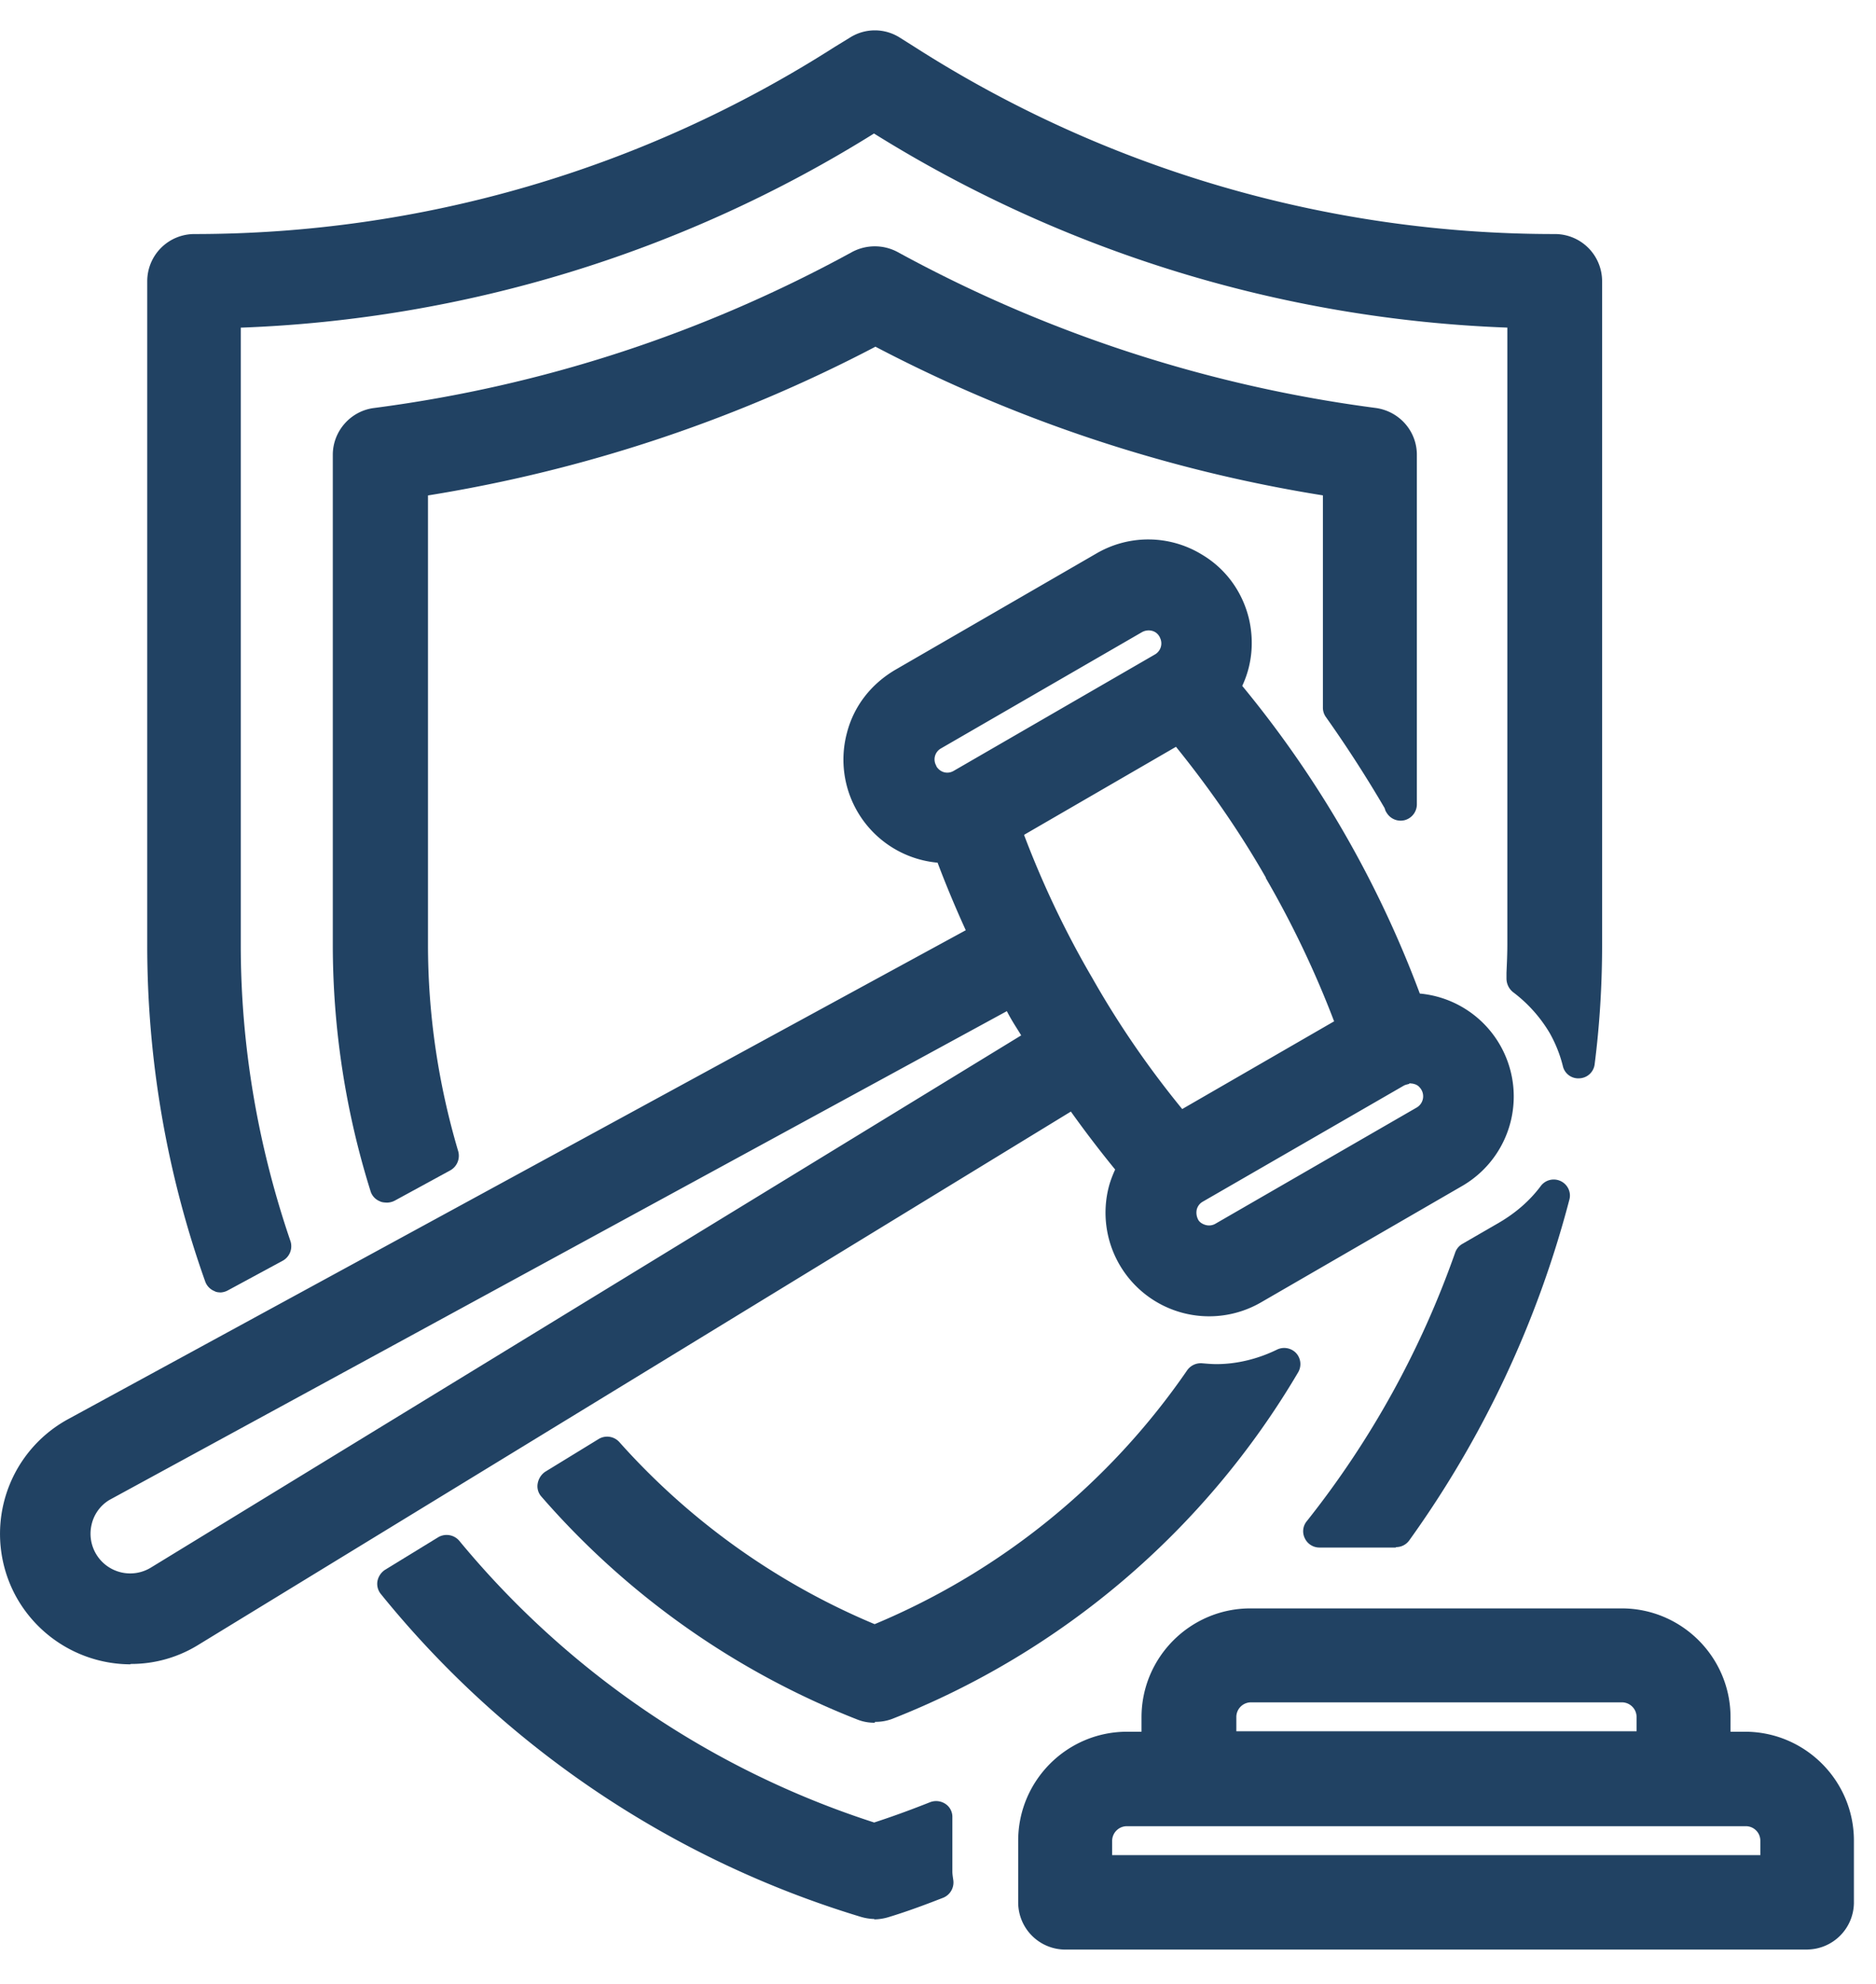 <svg xmlns="http://www.w3.org/2000/svg" width="35" height="37" fill="none"><path fill="#214263" d="M17.476 33.891c-.379.147-.765.294-1.151.41a16.994 16.994 0 0 1-7.977-5.375l-.996.61a18.082 18.082 0 0 0 8.81 5.923c.109.03.225.03.333 0 .347-.1.68-.232 1.011-.355-.015-.07-.015-.132-.023-.201v-1.02l-.007.008Z"/><path fill="#214263" d="M16.316 35.79a.97.97 0 0 1-.255-.04 18.36 18.36 0 0 1-8.957-6.023.3.3 0 0 1-.062-.239.328.328 0 0 1 .139-.209l.996-.61a.31.31 0 0 1 .394.07 16.671 16.671 0 0 0 7.738 5.251c.308-.1.633-.216 1.042-.378a.314.314 0 0 1 .286.03.288.288 0 0 1 .131.248v1.02c0 .038.008.092.016.146a.308.308 0 0 1-.194.34l-.2.077c-.263.1-.54.2-.826.286a.974.974 0 0 1-.255.038l.007-.008Zm-8.51-6.178a17.766 17.766 0 0 0 8.44 5.552.262.262 0 0 0 .155 0c.255-.077.518-.17.773-.263v-.571c-.279.108-.526.185-.765.263a.347.347 0 0 1-.178 0 17.273 17.273 0 0 1-7.946-5.267l-.479.293v-.007ZM26.086 14.914s.03.062.046.085V8.482a.576.576 0 0 0-.502-.572 25.909 25.909 0 0 1-9.027-2.942.59.59 0 0 0-.556 0A25.91 25.91 0 0 1 7.02 7.91a.581.581 0 0 0-.502.572v9.143c0 1.521.239 3.043.695 4.494l1.034-.563a13.83 13.83 0 0 1-.571-3.931V8.984a27.01 27.01 0 0 0 8.657-2.858 27.01 27.01 0 0 0 8.656 2.858V13.2c.387.556.765 1.12 1.113 1.722"/><path fill="#214263" d="M7.205 22.428s-.077 0-.116-.023a.296.296 0 0 1-.177-.193 15.372 15.372 0 0 1-.703-4.587V8.482c0-.44.332-.819.772-.873 3.136-.409 6.14-1.39 8.92-2.911a.902.902 0 0 1 .841 0 25.5 25.5 0 0 0 8.927 2.911c.44.062.765.433.765.873V15a.306.306 0 0 1-.216.293.304.304 0 0 1-.34-.123c-.016-.024-.031-.047-.039-.078l-.008-.023a23.356 23.356 0 0 0-1.096-1.699.3.3 0 0 1-.054-.177V9.239a27.259 27.259 0 0 1-8.348-2.773A27.328 27.328 0 0 1 7.985 9.24v8.386c0 1.298.193 2.595.564 3.846a.312.312 0 0 1-.147.355l-1.035.564a.319.319 0 0 1-.146.038h-.016ZM16.318 5.2a.254.254 0 0 0-.132.03 26.039 26.039 0 0 1-9.135 2.974.269.269 0 0 0-.24.27v9.143c0 1.367.193 2.734.572 4.047l.494-.27a14.228 14.228 0 0 1-.517-3.776v-8.65c0-.146.108-.278.254-.3a26.457 26.457 0 0 0 8.557-2.827.311.311 0 0 1 .285 0 26.63 26.63 0 0 0 8.557 2.819.3.3 0 0 1 .255.3v4.124c.2.286.378.556.548.811V8.46c0-.14-.1-.255-.24-.27a26.039 26.039 0 0 1-9.135-2.974.254.254 0 0 0-.131-.03l.008.015ZM22.404 25.74a13.703 13.703 0 0 1-6.077 4.89 13.407 13.407 0 0 1-4.989-3.53l-.996.61a14.777 14.777 0 0 0 5.784 4.077.643.643 0 0 0 .417 0 14.907 14.907 0 0 0 7.429-6.332 2.883 2.883 0 0 1-1.267.301c-.092 0-.193-.008-.285-.023"/><path fill="#214263" d="M16.318 32.129a.84.84 0 0 1-.309-.054 15.124 15.124 0 0 1-5.908-4.163.287.287 0 0 1-.069-.247.334.334 0 0 1 .139-.216l.996-.61a.306.306 0 0 1 .386.054 13.22 13.22 0 0 0 4.765 3.398 13.293 13.293 0 0 0 5.83-4.734.311.311 0 0 1 .286-.131c.085.007.17.015.263.015.386 0 .78-.1 1.127-.27a.307.307 0 0 1 .355.062c.093.1.108.247.039.363a15.28 15.28 0 0 1-7.576 6.463.881.881 0 0 1-.316.054l-.008.016Zm-5.522-4.348a14.414 14.414 0 0 0 5.43 3.722.298.298 0 0 0 .2 0 14.635 14.635 0 0 0 6.827-5.498c-.186.03-.371.054-.564.054h-.14a13.914 13.914 0 0 1-6.115 4.85.301.301 0 0 1-.232 0 13.85 13.85 0 0 1-4.934-3.421l-.48.293h.008Z"/><path fill="#214263" d="M2.983 29.497a1.047 1.047 0 0 1-1.436-.34 1.042 1.042 0 0 1 .34-1.437c.015-.007.038-.023.053-.03l16.974-9.244c.093.162.178.332.27.494.093.162.194.317.294.479L2.983 29.497Zm14.225-15.059a.542.542 0 0 1 .2-.741l3.753-2.17a.547.547 0 0 1 .742.193.542.542 0 0 1-.201.741l-3.753 2.17a.542.542 0 0 1-.741-.2m6.672 1.799c.548.942 1.011 1.93 1.382 2.957l-3.274 1.892a18.295 18.295 0 0 1-1.87-2.68 18.085 18.085 0 0 1-1.381-2.957l3.274-1.892c.703.834 1.328 1.73 1.869 2.68Zm2.432 3.683a.542.542 0 0 1 .27 1.012l-3.76 2.17a.542.542 0 1 1-.54-.942l3.76-2.17a.574.574 0 0 1 .27-.078v.008Zm-5.135 1.869c-.085.131-.147.27-.186.417a1.631 1.631 0 0 0 1.151 1.992 1.654 1.654 0 0 0 1.236-.162l3.753-2.17a1.61 1.61 0 0 0 .602-2.209 1.612 1.612 0 0 0-1.452-.818 19.908 19.908 0 0 0-3.46-6 1.618 1.618 0 0 0-2.2-2.24l-3.753 2.17a1.63 1.63 0 0 0 .81 3.043h.031c.201.556.44 1.127.703 1.691L1.415 26.74a2.116 2.116 0 0 0-.85 2.88c.287.525.773.896 1.345 1.043a2.1 2.1 0 0 0 1.637-.247l16.518-10.094c.355.51.726 1.004 1.112 1.452"/><path fill="#214263" d="M2.434 31.04a2.447 2.447 0 0 1-2.14-1.274 2.436 2.436 0 0 1 .974-3.297l16.75-9.12c-.194-.425-.371-.85-.526-1.26a1.93 1.93 0 0 1-1.69-2.424c.13-.502.455-.911.903-1.174l3.753-2.17a1.917 1.917 0 0 1 1.969.024c.44.262.75.687.873 1.189.1.424.061.865-.124 1.258a20.003 20.003 0 0 1 3.313 5.738 1.928 1.928 0 0 1 .788 3.59l-3.753 2.171a1.933 1.933 0 0 1-2.834-2.17c.03-.108.069-.208.115-.309-.278-.34-.556-.703-.826-1.081L3.7 30.677a2.38 2.38 0 0 1-1.266.356v.007Zm15.275-15.552a.3.3 0 0 1 .285.2c.194.533.425 1.097.695 1.66a.296.296 0 0 1-.13.395L1.56 27.002a1.836 1.836 0 0 0-.733 2.479c.239.447.664.772 1.15.895.479.124.989.047 1.398-.208l16.526-10.093a.305.305 0 0 1 .41.085c.362.517.725 1.003 1.096 1.436.085.1.092.247.023.355-.07.108-.116.216-.155.34a1.323 1.323 0 0 0 .942 1.614c.325.085.703.038 1.004-.131l3.753-2.17a1.316 1.316 0 0 0 .494-1.792 1.285 1.285 0 0 0-1.18-.664.31.31 0 0 1-.294-.2 19.46 19.46 0 0 0-3.406-5.908.302.302 0 0 1-.023-.356c.185-.3.24-.656.155-.996a1.324 1.324 0 0 0-1.946-.826l-3.754 2.17a1.317 1.317 0 0 0-.617.803c-.093.34-.047.695.13 1.004.233.401.665.656 1.128.664h.062l-.015-.015ZM2.434 29.959A1.347 1.347 0 0 1 1.12 28.3c.085-.348.294-.649.602-.834.024-.015.047-.023.07-.039l16.974-9.243a.304.304 0 0 1 .409.123l.077.14c.062.115.124.23.193.339.062.1.124.209.185.309l.1.17a.308.308 0 0 1-.1.417L3.137 29.759a1.39 1.39 0 0 1-.703.2ZM18.79 18.855l-16.75 9.12a.723.723 0 0 0-.332.463.74.74 0 0 0 1.112.795l16.232-9.923c-.046-.077-.092-.147-.139-.224a3.51 3.51 0 0 1-.13-.231h.007Zm3.768 4.61a.884.884 0 0 1-.734-.425.812.812 0 0 1-.084-.64.845.845 0 0 1 .394-.51l3.76-2.17a.77.77 0 0 1 .464-.116c.208.007.409.1.556.247.162.162.247.37.247.602a.84.84 0 0 1-.417.726l-3.761 2.17a.816.816 0 0 1-.425.116Zm3.738-3.251s-.07.015-.1.03l-3.761 2.17a.233.233 0 0 0-.108.147.28.28 0 0 0 .023.178c.023.054.085.092.146.108a.237.237 0 0 0 .178-.023l3.76-2.17a.243.243 0 0 0 .047-.379c-.046-.054-.123-.07-.193-.07l.008.009Zm-4.31 1.166a.313.313 0 0 1-.23-.108 18.92 18.92 0 0 1-1.9-2.726 18.742 18.742 0 0 1-1.406-3.012c-.046-.14 0-.294.131-.363l3.275-1.892a.297.297 0 0 1 .386.07 18.922 18.922 0 0 1 1.907 2.74c.548.95 1.02 1.955 1.398 2.99.054.139 0 .293-.131.362l-3.275 1.892a.271.271 0 0 1-.154.039v.008Zm-2.88-5.807c.348.918.773 1.814 1.275 2.671.486.858 1.05 1.676 1.675 2.44l2.834-1.636a18.4 18.4 0 0 0-1.274-2.672s0-.016-.008-.024c-.486-.849-1.05-1.66-1.668-2.424l-2.826 1.637-.008.008Zm-1.428-.556a.846.846 0 0 1-.734-.425.855.855 0 0 1 .31-1.159l3.752-2.17a.83.83 0 0 1 .649-.085.837.837 0 0 1 .517.394.855.855 0 0 1-.309 1.159L18.11 14.9a.837.837 0 0 1-.424.116h-.008Zm-.209-.726c.07.115.209.154.325.085l3.753-2.17a.237.237 0 0 0 .092-.317s0-.008-.007-.015a.218.218 0 0 0-.14-.109.257.257 0 0 0-.185.024l-3.753 2.17a.234.234 0 0 0-.085.324v.008Z"/><path fill="#214263" d="M5.141 23.247a17.588 17.588 0 0 1-.942-5.615V5.817a23.671 23.671 0 0 0 12.117-3.691 23.672 23.672 0 0 0 12.116 3.691v11.808c0 .216-.008.432-.015.648.308.232.563.518.756.85.124.216.217.448.27.695.093-.726.132-1.46.14-2.186V5.246a.578.578 0 0 0-.58-.58A22.49 22.49 0 0 1 16.895 1.13l-.278-.17a.561.561 0 0 0-.618 0l-.278.17A22.489 22.489 0 0 1 3.612 4.667a.578.578 0 0 0-.579.579v12.379c0 2.1.363 4.193 1.066 6.17l1.027-.556.015.008Z"/><path fill="#214263" d="M4.113 24.104s-.077 0-.108-.023a.302.302 0 0 1-.178-.185 18.69 18.69 0 0 1-1.08-6.27V5.245a.88.88 0 0 1 .88-.88c4.239 0 8.37-1.205 11.946-3.49l.278-.17a.868.868 0 0 1 .942 0l.27.17a22.138 22.138 0 0 0 11.947 3.49.88.88 0 0 1 .88.88v12.38c0 .748-.046 1.497-.139 2.223a.298.298 0 0 1-.286.263.294.294 0 0 1-.308-.232 2.457 2.457 0 0 0-.248-.618 2.637 2.637 0 0 0-.68-.757.325.325 0 0 1-.123-.254v-.109c.008-.177.016-.355.016-.532V6.11A24.006 24.006 0 0 1 16.306 2.49 23.98 23.98 0 0 1 4.492 6.111v11.514c0 1.877.317 3.738.927 5.522a.309.309 0 0 1-.139.363l-1.027.555a.319.319 0 0 1-.147.04h.008ZM16.314 1.17c-.054 0-.1.015-.146.046l-.278.17A22.727 22.727 0 0 1 3.618 4.968a.275.275 0 0 0-.278.27v12.38c0 1.953.316 3.884.934 5.737l.487-.262a17.53 17.53 0 0 1-.873-5.468V5.818a.3.3 0 0 1 .293-.302 23.395 23.395 0 0 0 11.962-3.645.307.307 0 0 1 .325 0A23.372 23.372 0 0 0 28.43 5.516a.3.3 0 0 1 .293.302v11.807c0 .17 0 .34-.008.502.193.162.371.348.525.556.024-.348.031-.703.031-1.058V5.246a.269.269 0 0 0-.27-.27 22.793 22.793 0 0 1-12.27-3.583l-.271-.17a.273.273 0 0 0-.147-.047V1.17ZM28.127 23.071l-.695.402a17.855 17.855 0 0 1-2.819 5.089h1.429a18.825 18.825 0 0 0 2.942-6.255 2.808 2.808 0 0 1-.865.756"/><path fill="#214263" d="M26.043 28.862h-1.428a.301.301 0 0 1-.27-.17.294.294 0 0 1 .038-.325 17.244 17.244 0 0 0 2.765-5.004.303.303 0 0 1 .131-.162l.695-.402c.301-.177.564-.401.772-.68a.302.302 0 0 1 .37-.092c.132.062.202.209.163.348a19.203 19.203 0 0 1-2.988 6.355.3.3 0 0 1-.248.124v.008Zm-.81-.61h.656a18.485 18.485 0 0 0 2.502-4.997 70.91 70.91 0 0 1-.116.07l-.594.347a18.165 18.165 0 0 1-2.448 4.58ZM33.143 34.9H20.448v-.58c0-.316.254-.579.579-.579h11.537c.316 0 .58.255.58.58v.578Zm-10.379-2.881c0-.317.255-.58.58-.58h6.926c.317 0 .58.256.58.58v.579h-8.078v-.58h-.008Zm9.808.579h-.58v-.58c0-.957-.772-1.729-1.73-1.729h-6.926c-.958 0-1.73.772-1.73 1.73v.579h-.58c-.957 0-1.73.772-1.73 1.73v1.15c0 .317.256.58.58.58h13.846c.317 0 .58-.255.58-.58v-1.15c0-.958-.773-1.73-1.73-1.73Z"/><path fill="#214263" d="M33.723 36.36H19.876a.88.88 0 0 1-.88-.881v-1.15c0-1.12.911-2.032 2.031-2.032h.27v-.27c0-1.12.912-2.03 2.031-2.03h6.927c1.12 0 2.031.91 2.031 2.03v.27h.27c1.12 0 2.032.912 2.032 2.031v1.151a.88.88 0 0 1-.88.88h.015ZM21.035 32.9a1.43 1.43 0 0 0-1.429 1.428v1.151c0 .154.124.278.278.278H33.73a.277.277 0 0 0 .278-.278v-1.15a1.43 1.43 0 0 0-1.428-1.43H32a.301.301 0 0 1-.3-.3v-.58a1.43 1.43 0 0 0-1.43-1.428h-6.926a1.43 1.43 0 0 0-1.429 1.428v.58c0 .17-.139.3-.301.3h-.58Zm12.108 2.309H20.448a.302.302 0 0 1-.301-.302v-.579a.88.88 0 0 1 .88-.88h11.537a.88.88 0 0 1 .88.88v.58c0 .17-.138.3-.3.3Zm-12.386-.61h12.085v-.27a.27.27 0 0 0-.278-.27H21.027a.275.275 0 0 0-.278.27v.27h.008Zm10.077-1.7h-8.077a.302.302 0 0 1-.301-.3v-.58a.88.88 0 0 1 .88-.88h6.927a.88.88 0 0 1 .88.88v.58c0 .17-.139.3-.3.3h-.009Zm-7.768-.61h7.467v-.27a.274.274 0 0 0-.27-.27h-6.927a.274.274 0 0 0-.27.27v.27Z"/></svg>